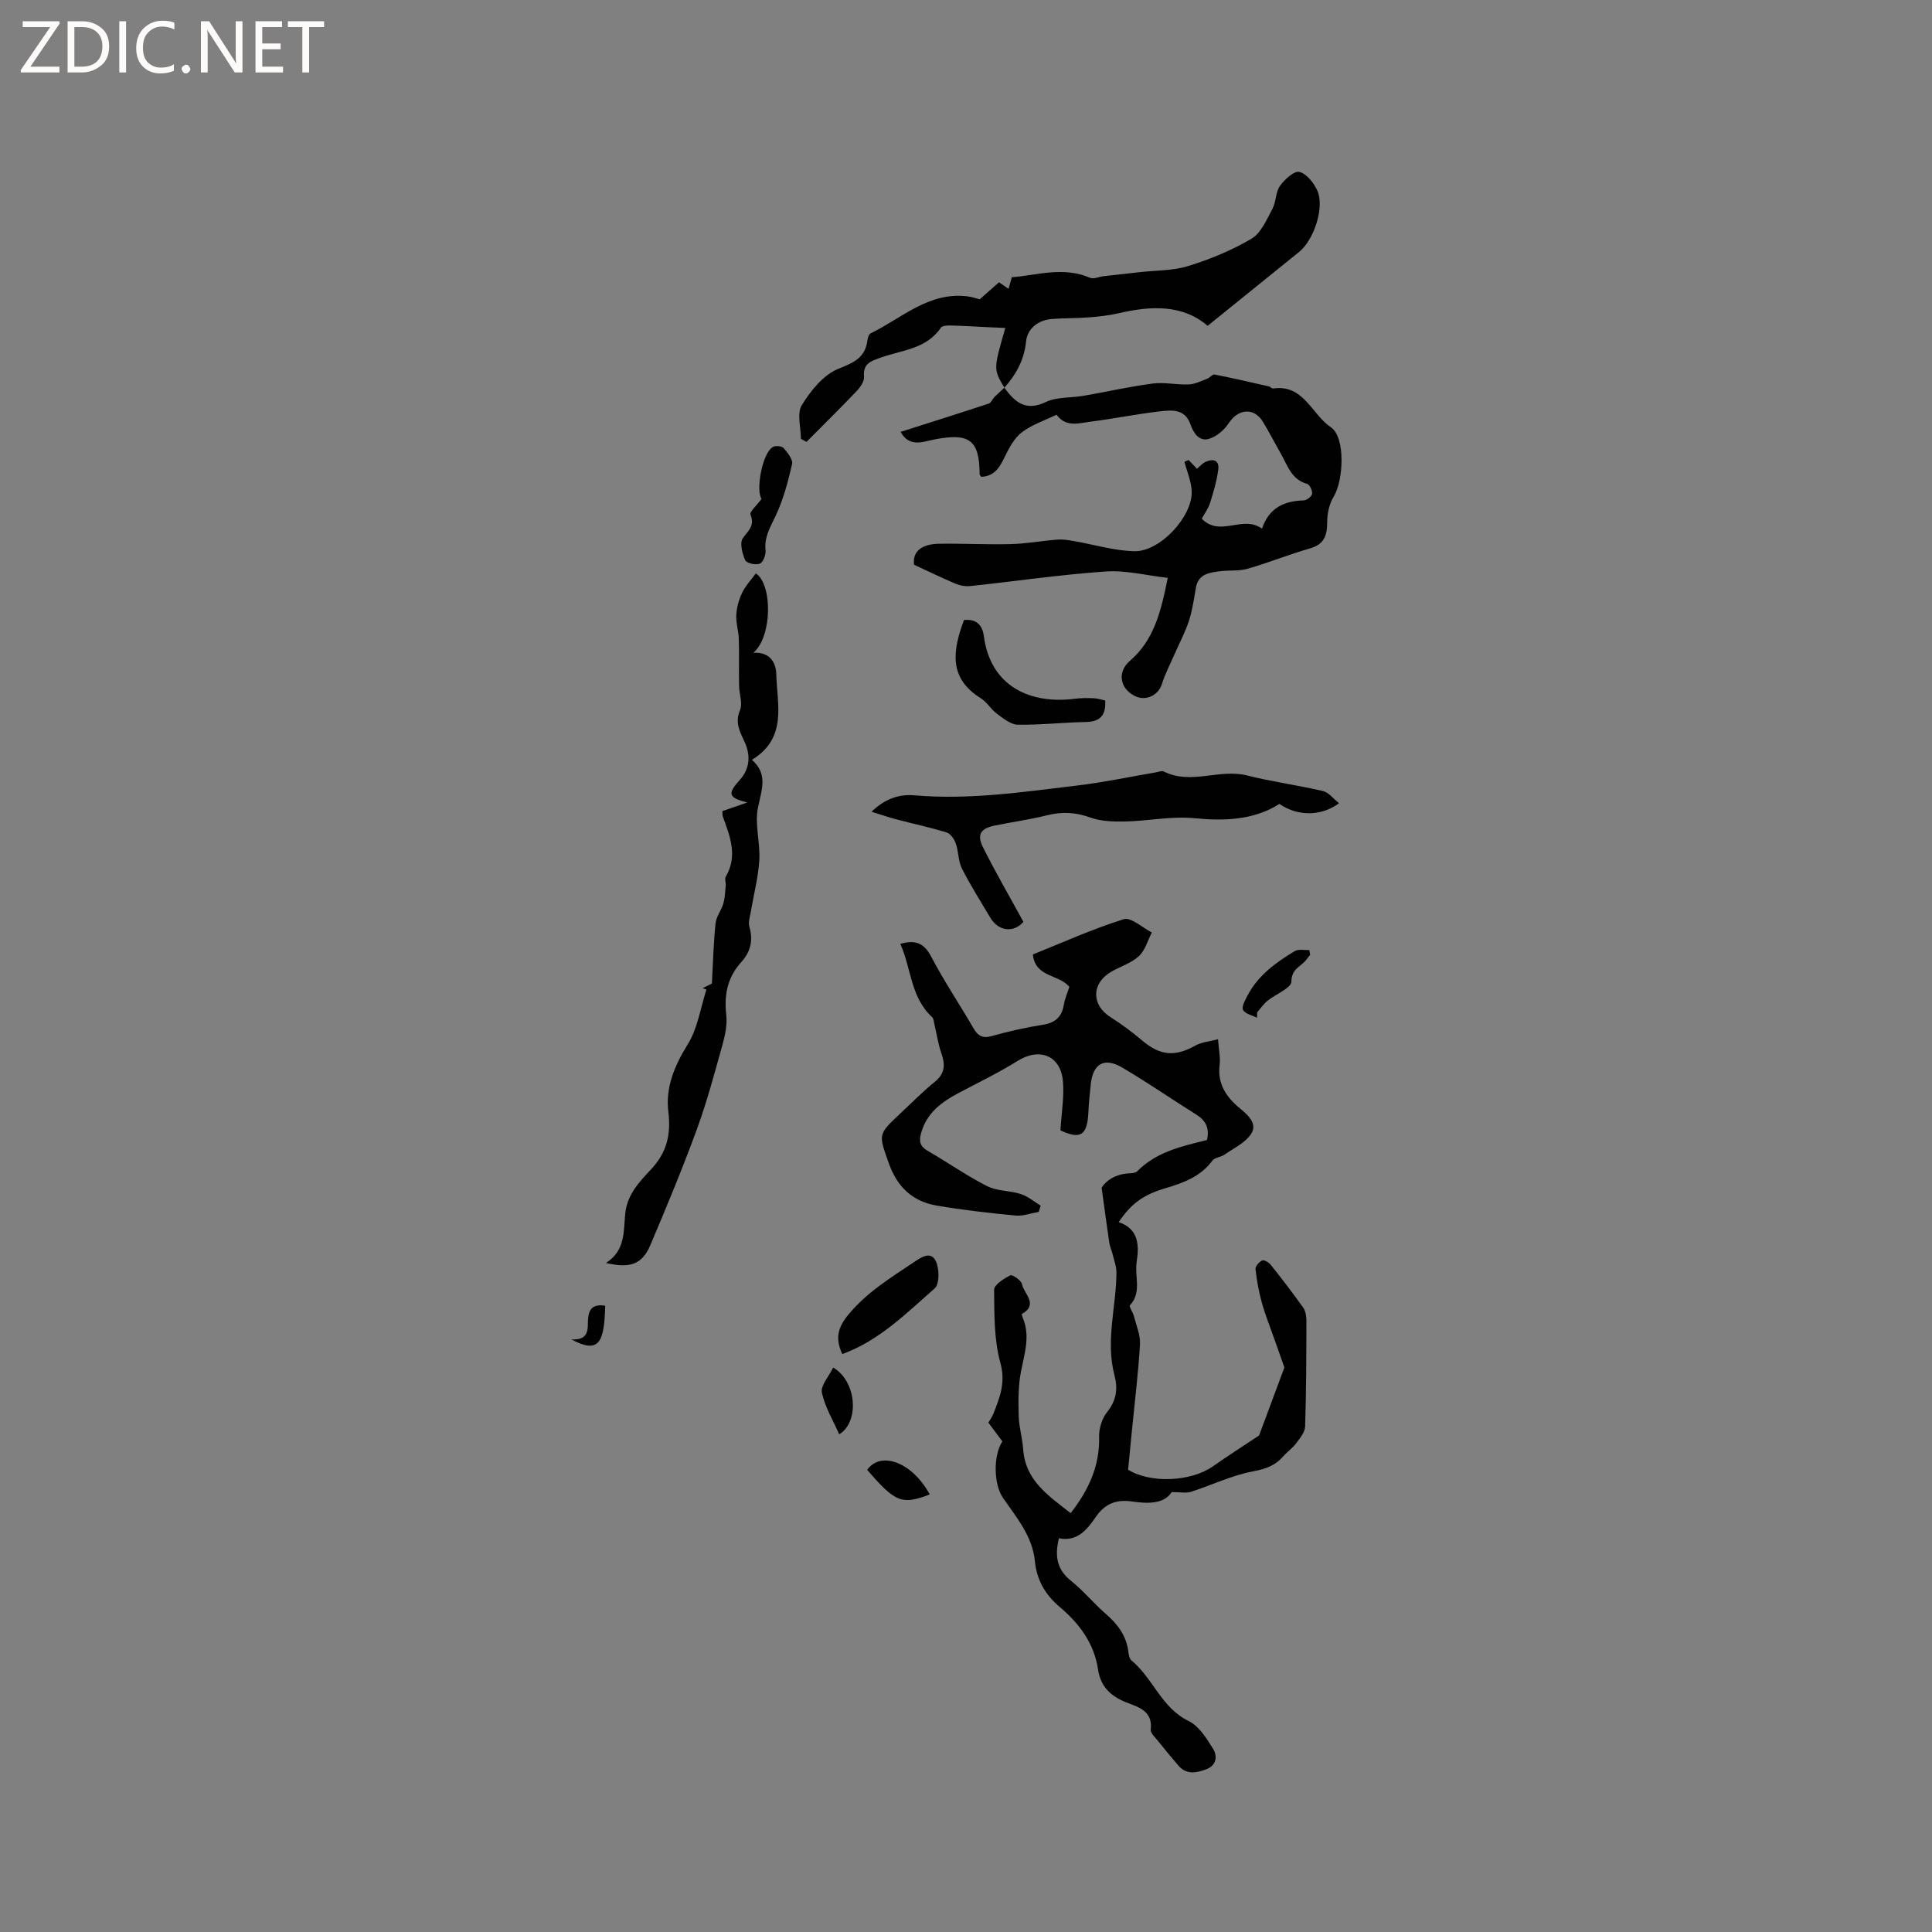 <svg enable-background="new 0 0 400 400" viewBox="0 0 400 400" xmlns="http://www.w3.org/2000/svg"><rect x="0" y="0" width="400" height="400" fill="#808080" stroke="none"/><path d="m12.4 4.8-6.1 9h6v1.2h-8v-.5l6.1-8.9h-5.7v-1.2h7.6v.4z" fill="#fcfbfa"/><path d="m14 15v-10.6h3c1.6 0 2.9.5 4 1.4s1.6 2.2 1.6 3.8-.5 3-1.6 3.9-2.4 1.5-4 1.5zm1.4-9.4v8.2h1.6c1.3 0 2.4-.4 3.1-1.1s1.1-1.8 1.1-3.1-.4-2.3-1.2-3-1.8-1-3.1-1z" fill="#fcfbfa"/><path d="m26.1 4.4v10.6h-1.4v-10.6z" fill="#fcfbfa"/><path d="m36.1 14.6c-.8.4-1.8.6-2.9.6-1.5 0-2.7-.5-3.6-1.4s-1.4-2.2-1.4-3.8c0-1.7.5-3.1 1.5-4.1s2.3-1.6 3.9-1.6c1 0 1.8.1 2.5.4v1.4c-.8-.4-1.6-.6-2.5-.6-1.2 0-2.1.4-2.9 1.2s-1.1 1.8-1.1 3.2c0 1.3.3 2.3 1 3s1.6 1.1 2.7 1.1c1 0 2-.2 2.7-.7v1.3z" fill="#fcfbfa"/><path d="m37.6 14.3c0-.2.1-.5.3-.6s.4-.3.6-.3c.3 0 .5.1.6.3s.3.4.3.6-.1.4-.3.6-.4.3-.6.3c-.3 0-.5-.1-.6-.3s-.3-.4-.3-.6z" fill="#fcfbfa"/><path d="m50.2 15h-1.6l-5.3-8.2c-.2-.2-.3-.5-.4-.7 0 .2.1.7.1 1.5v7.4h-1.4v-10.6h1.7l5.2 8.1c.2.4.4.6.4.7 0-.3-.1-.8-.1-1.5v-7.3h1.4z" fill="#fcfbfa"/><path d="m58.6 15h-5.7v-10.6h5.5v1.2h-4.1v3.4h3.8v1.2h-3.8v3.6h4.3z" fill="#fcfbfa"/><path d="m67.1 5.6h-3.1v9.4h-1.4v-9.4h-3v-1.2h7.5z" fill="#fcfbfa"/><g fill="#010102"><path d="m219.55 234.03c.22-3.6.78-6.87.53-10.07-.43-5.41-4.83-7.16-9.38-4.32-3.94 2.46-8.15 4.49-12.26 6.67-3.55 1.88-6.61 4.15-7.75 8.33-.47 1.7-.19 2.72 1.4 3.64 4.13 2.38 8.05 5.15 12.29 7.3 2.07 1.05 4.73.9 7 1.64 1.47.48 2.73 1.58 4.09 2.4-.14.43-.27.86-.41 1.29-1.6.27-3.23.9-4.79.76-5.47-.53-10.94-1.14-16.35-2.07-4.97-.85-8.17-3.85-9.9-8.75-2.11-5.99-2.31-5.93 2.28-10.22 2.4-2.25 4.72-4.6 7.26-6.67 2.12-1.72 2.16-3.56 1.34-5.9-.68-1.94-.97-4.03-1.45-6.04-.12-.49-.14-1.13-.46-1.43-4.49-4.12-4.31-10.12-6.59-15.17 3.15-.92 4.94-.14 6.41 2.67 2.65 5.06 5.86 9.82 8.72 14.77.94 1.63 1.89 2.18 3.82 1.64 3.46-.97 6.99-1.77 10.54-2.33 2.56-.4 3.93-1.59 4.36-4.12.21-1.24.73-2.42 1.14-3.72-2.08-2.64-7.08-1.91-7.54-6.72 6.19-2.48 12.37-5.29 18.8-7.3 1.51-.47 3.86 1.76 5.83 2.75-.87 1.67-1.39 3.72-2.7 4.91-1.59 1.46-3.87 2.14-5.78 3.26-4.07 2.4-4.03 6.86-.09 9.35 2.31 1.46 4.51 3.11 6.6 4.87 3.71 3.13 6.76 3.39 11.01 1.01 1.26-.71 2.85-.82 4.66-1.3.16 2.21.52 3.8.33 5.33-.48 3.95 1.4 6.68 4.22 9 1.7 1.4 3.67 3.17 2.3 5.27-1.21 1.85-3.59 2.96-5.52 4.3-.76.53-2.01.58-2.51 1.25-2.45 3.29-5.96 4.59-9.66 5.68-4.59 1.34-7.17 3.22-9.73 7.04 4.17 1.41 4.26 4.79 3.72 8.27-.46 2.96 1.12 6.24-1.39 8.95-.24.26.62 1.43.82 2.22.49 1.94 1.37 3.93 1.26 5.86-.33 5.8-1.05 11.57-1.62 17.36-.28 2.82-.55 5.63-.84 8.6 4.58 2.84 12.94 2.54 17.59-.72 3.15-2.21 6.4-4.29 9.53-6.37 1.79-4.8 3.68-9.87 5.24-14.08-.83-2.34-1.42-4-2-5.66-.9-2.57-1.92-5.1-2.66-7.72-.64-2.28-1.06-4.65-1.32-7-.06-.57.76-1.49 1.39-1.78.38-.18 1.37.41 1.76.9 2.31 2.9 4.57 5.84 6.72 8.87.5.7.67 1.77.67 2.67-.02 7.32-.03 14.63-.27 21.94-.04 1.2-1.09 2.45-1.89 3.52-.75 1-1.84 1.74-2.68 2.7-1.68 1.92-3.66 2.59-6.25 3.08-4.4.83-8.56 2.85-12.86 4.24-.94.3-2.06.04-3.95.04-1.53 2.45-4.87 2.44-8.18 1.95-3.3-.49-5.66.46-7.55 3.23-1.81 2.65-3.89 5.15-7.61 4.38-.91 3.73-.41 6.49 2.5 8.81 2.56 2.04 4.66 4.64 7.14 6.79 2.49 2.16 4.35 4.57 4.74 7.95.07.61.23 1.41.65 1.76 4.45 3.66 6.17 9.78 11.81 12.52 2.15 1.04 3.73 3.6 5.08 5.77.89 1.43.76 3.4-1.37 4.21-2.05.78-4.12 1.21-5.81-.74-1.45-1.67-2.84-3.38-4.22-5.1-.59-.74-1.59-1.63-1.51-2.34.46-3.96-2.66-4.69-5.14-5.68-3.23-1.3-5.25-3.28-5.77-6.78-.81-5.42-3.87-9.51-7.92-12.93-2.97-2.5-4.77-5.57-5.15-9.46-.51-5.23-3.81-9.07-6.62-13.15-1.94-2.81-2.03-8.78-.12-11.69-.91-1.22-1.86-2.48-2.9-3.88.35-.61.79-1.18 1.04-1.83 1.32-3.38 2.58-6.45 1.45-10.53-1.33-4.81-1.25-10.07-1.3-15.14-.01-1.03 2.01-2.32 3.34-2.99.44-.22 2.28 1.03 2.43 1.81.38 2 3.51 4.18-.02 6.19-.07.04.09.56.2.83 1.58 3.79.32 7.41-.4 11.15-.57 2.96-.54 6.08-.46 9.12.06 2.31.77 4.6.93 6.92.45 6.42 5.12 9.53 9.83 13.21 3.78-4.87 6.04-9.82 5.89-15.84-.04-1.71.6-3.77 1.66-5.09 1.93-2.42 2.26-4.82 1.51-7.66-1.86-7.08.36-14.1.42-21.15.01-1.28-.48-2.57-.79-3.84-.19-.81-.57-1.58-.69-2.39-.51-3.43-.96-6.87-1.59-11.4.78-1.34 2.85-2.93 5.91-2.99.5-.01 1.16-.12 1.48-.44 3.99-4.04 9.31-5.19 14.42-6.45.59-2.57-.33-4.09-2.26-5.3-5.11-3.2-10.09-6.64-15.28-9.7-3.7-2.18-6.03-.84-6.51 3.37-.23 2-.41 4.01-.51 6.02-.24 4.68-1.67 5.54-5.78 3.61z"/><path d="m207.94 80.27c2.16 2.97 4.4 4.96 8.58 2.97 2.28-1.09 5.18-.84 7.79-1.29 4.78-.83 9.52-1.91 14.33-2.54 2.44-.32 4.99.29 7.47.18 1.29-.05 2.56-.7 3.81-1.17.56-.21 1.1-.97 1.54-.88 3.77.74 7.52 1.61 11.28 2.47.3.07.58.46.83.42 6.35-.92 8 5.37 11.98 8.04 3.07 2.06 2.61 11.09.57 14.36-.91 1.47-1.33 3.47-1.34 5.23-.01 2.73-.55 4.61-3.53 5.47-4.37 1.26-8.61 2.98-12.98 4.23-1.8.52-3.81.26-5.7.51-2.21.29-4.49.55-4.98 3.45-.39 2.29-.72 4.63-1.44 6.83-.77 2.36-1.96 4.58-2.96 6.86-.9 2.07-1.96 4.09-2.64 6.23-.72 2.28-3.26 3.58-5.51 2.5-3.24-1.55-3.76-5.04-1.11-7.32 5.01-4.3 6.45-10.25 7.84-17.18-4.37-.49-8.66-1.61-12.85-1.32-9.37.65-18.69 2.02-28.04 3.02-.96.1-2.04-.07-2.93-.44-2.81-1.18-5.55-2.52-8.7-3.97-.4-2.98 1.89-4.3 5.15-4.35 4.96-.08 9.93.2 14.89.07 3.21-.08 6.4-.68 9.6-.93 1.09-.09 2.23.09 3.32.28 4.24.72 8.45 2.04 12.7 2.12 5.3.1 11.99-7.2 11.82-12.36-.07-2.06-.97-4.1-1.5-6.15.29-.13.57-.25.86-.38.55.58 1.1 1.16 1.73 1.83.58-.49 1.07-1.09 1.71-1.4 1.57-.75 2.95-.46 2.7 1.55-.3 2.34-.99 4.65-1.7 6.92-.37 1.18-1.16 2.22-1.72 3.26 3.82 3.92 8.47-.85 12.47 2.06 1.49-4.38 4.65-5.74 8.66-5.85.62-.02 1.63-.81 1.71-1.37.1-.64-.49-1.9-1.01-2.04-3.25-.89-4.05-3.79-5.43-6.22-1.26-2.21-2.42-4.47-3.74-6.65-1.84-3.02-5.12-2.7-7.08.3-.92 1.41-2.52 2.78-4.09 3.24-2.04.6-3.2-1.2-3.83-3-1.13-3.26-3.88-2.97-6.33-2.69-4.73.53-9.41 1.51-14.14 2.1-2.53.32-5.3 1.31-7.25-1.41-2.51 1.22-5.12 2.07-7.18 3.64-1.55 1.18-2.62 3.17-3.5 4.99-1.07 2.22-2.15 4.13-4.93 4.23-.13-.21-.32-.38-.32-.55-.04-7.05-2.08-8.58-9.3-7.2-2.42.46-5.18 1.77-7.06-1.55 6.23-1.99 12.26-3.89 18.27-5.87.47-.16.73-.91 1.14-1.34.68-.65 1.39-1.29 2.07-1.94z"/><path d="m207.95 80.27c-2.28-3.82-2.28-3.82.19-12.37-1.51-.07-2.88-.12-4.25-.19-2.39-.11-4.78-.27-7.17-.32-.65-.01-1.65.04-1.92.45-3 4.45-8.11 4.64-12.49 6.21-2.03.73-3.66 1.22-3.42 3.94.08.96-.79 2.2-1.55 3-3.39 3.56-6.9 7.01-10.37 10.5-.38-.21-.76-.42-1.15-.63 0-2.37-.87-5.28.19-6.99 1.84-2.98 4.46-6.26 7.53-7.5 3.24-1.31 5.62-2.29 6.06-5.97.06-.5.31-1.21.68-1.39 6.45-3.15 12.03-8.65 20.05-7.65.87.11 1.72.41 2.51.61 1.42-1.26 2.9-2.56 3.99-3.53.93.64 1.46 1 1.98 1.36.18-.66.36-1.31.67-2.4 5.07-.37 10.59-2.31 16.23.12.73.31 1.81-.22 2.74-.33 2.46-.29 4.93-.55 7.39-.83 3.41-.39 6.98-.29 10.2-1.29 4.52-1.4 9.01-3.25 13.07-5.65 1.98-1.17 3.13-3.95 4.33-6.17.78-1.44.63-3.45 1.55-4.74.96-1.35 2.96-3.19 4.03-2.92 1.51.38 3.03 2.31 3.74 3.92 1.5 3.46-.74 10.19-3.77 12.63-6.32 5.1-12.63 10.2-18.96 15.32-5.14-4.42-11.63-4.19-18.41-2.61-2.03.47-4.13.7-6.22.86-2.52.2-5.07.14-7.59.33-2.89.21-5.1 2.02-5.37 4.62-.39 3.88-2.06 6.85-4.49 9.61-.01 0 0 0 0 0z"/><path d="m155.97 135.16c3.52-.24 4.7 2.15 4.75 4.38.13 6.24 2.4 13.23-5.05 17.78 3.45 2.95 1.96 6.31 1.24 9.99-.67 3.42.51 7.16.3 10.73-.2 3.51-1.13 6.98-1.71 10.48-.19 1.12-.64 2.36-.35 3.36.84 2.85.22 5.22-1.7 7.34-2.82 3.12-3.56 6.72-3.09 10.85.23 2.02-.21 4.21-.77 6.2-1.65 5.91-3.23 11.87-5.34 17.62-2.96 8.07-6.25 16.02-9.62 23.93-1.68 3.94-4.16 4.85-9.18 3.66 4.1-2.58 3.62-6.62 4.01-10.29.41-3.94 2.96-6.54 5.37-9.13 3.24-3.47 4.12-7.18 3.54-11.91-.61-4.97 1.27-9.51 4.01-13.92 2.06-3.3 2.64-7.53 3.88-11.35-.26-.1-.53-.19-.79-.29.84-.42 1.69-.85 1.92-.96.24-4.42.34-8.46.76-12.47.15-1.41 1.2-2.7 1.61-4.11.34-1.18.38-2.45.49-3.68.06-.62-.26-1.4.01-1.86 2.53-4.31.88-8.37-.61-12.46-.1-.28-.05-.62-.09-1.12 1.65-.57 3.31-1.15 5.15-1.78-3.92-.99-4.13-1.81-1.59-4.62 2.15-2.38 2.33-5.13 1.02-7.97-.97-2.1-2.02-3.96-.93-6.53.59-1.39-.16-3.32-.19-5.01-.06-3.25.04-6.49-.06-9.74-.05-1.66-.61-3.33-.52-4.97.09-1.55.53-3.16 1.2-4.56.7-1.46 1.87-2.69 2.85-4.04 3.43 2.23 3.46 13.04-.52 16.45z"/><path d="m277.23 166.3c-3.73 2.78-8.67 2.7-12.34.14-5.35 3.43-11.69 3.54-17.47 2.97-5.06-.49-9.74.6-14.59.67-2.37.04-4.91-.03-7.09-.82-3.03-1.09-5.84-1.25-8.93-.47-3.59.9-7.27 1.39-10.89 2.14-2.87.59-3.72 1.85-2.41 4.47 2.57 5.16 5.48 10.15 8.37 15.44-1.85 2.25-5.08 2.13-6.86-.86-2-3.37-4.1-6.68-5.87-10.17-.78-1.54-.67-3.5-1.26-5.17-.31-.9-1.1-2.04-1.91-2.29-3.43-1.06-6.96-1.8-10.43-2.72-1.6-.42-3.16-.97-5.11-1.57 2.7-2.62 5.64-3.68 8.86-3.4 11.39 1 22.6-.71 33.83-2.04 5.44-.65 10.82-1.8 16.23-2.72.52-.09 1.17-.38 1.56-.18 5.63 2.85 11.53-.62 17.27.83 5.18 1.31 10.52 2.01 15.73 3.23 1.17.27 2.12 1.58 3.31 2.52z"/><path d="m199.58 128.37c2.47-.26 3.8.94 4.11 3.3 1.39 10.58 9.77 14.19 18.95 12.99 1.25-.16 2.53-.15 3.79-.1.82.04 1.62.31 2.39.47.18 2.97-.96 4.39-3.96 4.45-4.71.09-9.43.63-14.13.56-1.45-.02-2.98-1.27-4.28-2.22-1.26-.93-2.11-2.46-3.42-3.28-6.81-4.23-5.7-10.06-3.45-16.17z"/><path d="m174.39 280.35c-1.52-3.24-.94-5.51 1.26-8.17 3.81-4.62 8.71-7.61 13.53-10.84 1.54-1.03 3.5-2.4 4.56-.26.76 1.54.8 4.76-.22 5.66-5.84 5.11-11.39 10.77-19.13 13.61z"/><path d="m157.67 103.29c-1.2-1.71.08-9.36 2.32-10.74.54-.33 1.87-.21 2.24.21.83.95 1.98 2.38 1.76 3.33-.84 3.66-1.82 7.37-3.42 10.75-1.1 2.32-2.36 4.35-2.07 7.07.1.93-.5 2.5-1.18 2.79-.83.34-2.76-.09-3.03-.71-.61-1.38-1.18-3.58-.5-4.55 1.11-1.59 2.55-2.55 1.59-4.89-.23-.6 1.31-1.91 2.29-3.26z"/><path d="m260.27 210.72c-1.02-.52-2.47-.8-2.91-1.62-.35-.65.43-2.03.92-2.97 2.18-4.19 5.87-6.85 9.77-9.21.77-.47 2-.17 3.02-.23.06.34.12.68.18 1.01-.24.31-.51.6-.73.92-1.04 1.48-3.15 1.86-3.15 4.61 0 1.33-3.28 2.6-4.98 4-.81.67-1.42 1.58-2.12 2.39-.01.37-.01.74 0 1.1z"/><path d="m192.49 309.41c-5.76 2.2-7.14 1.66-12.95-5.1 2.89-4.03 9.42-1.46 12.95 5.1z"/><path d="m172.5 283.13c4.94 2.92 5.44 11.3 1.25 13.83-1.27-2.89-2.96-5.66-3.59-8.64-.3-1.44 1.43-3.3 2.34-5.19z"/><path d="m125.3 270.34c-.18 7.91-1.43 9.94-7.01 6.97 3.01.18 3.45-1.34 3.43-3.39-.01-2.17.45-4.11 3.58-3.58z"/></g></svg>